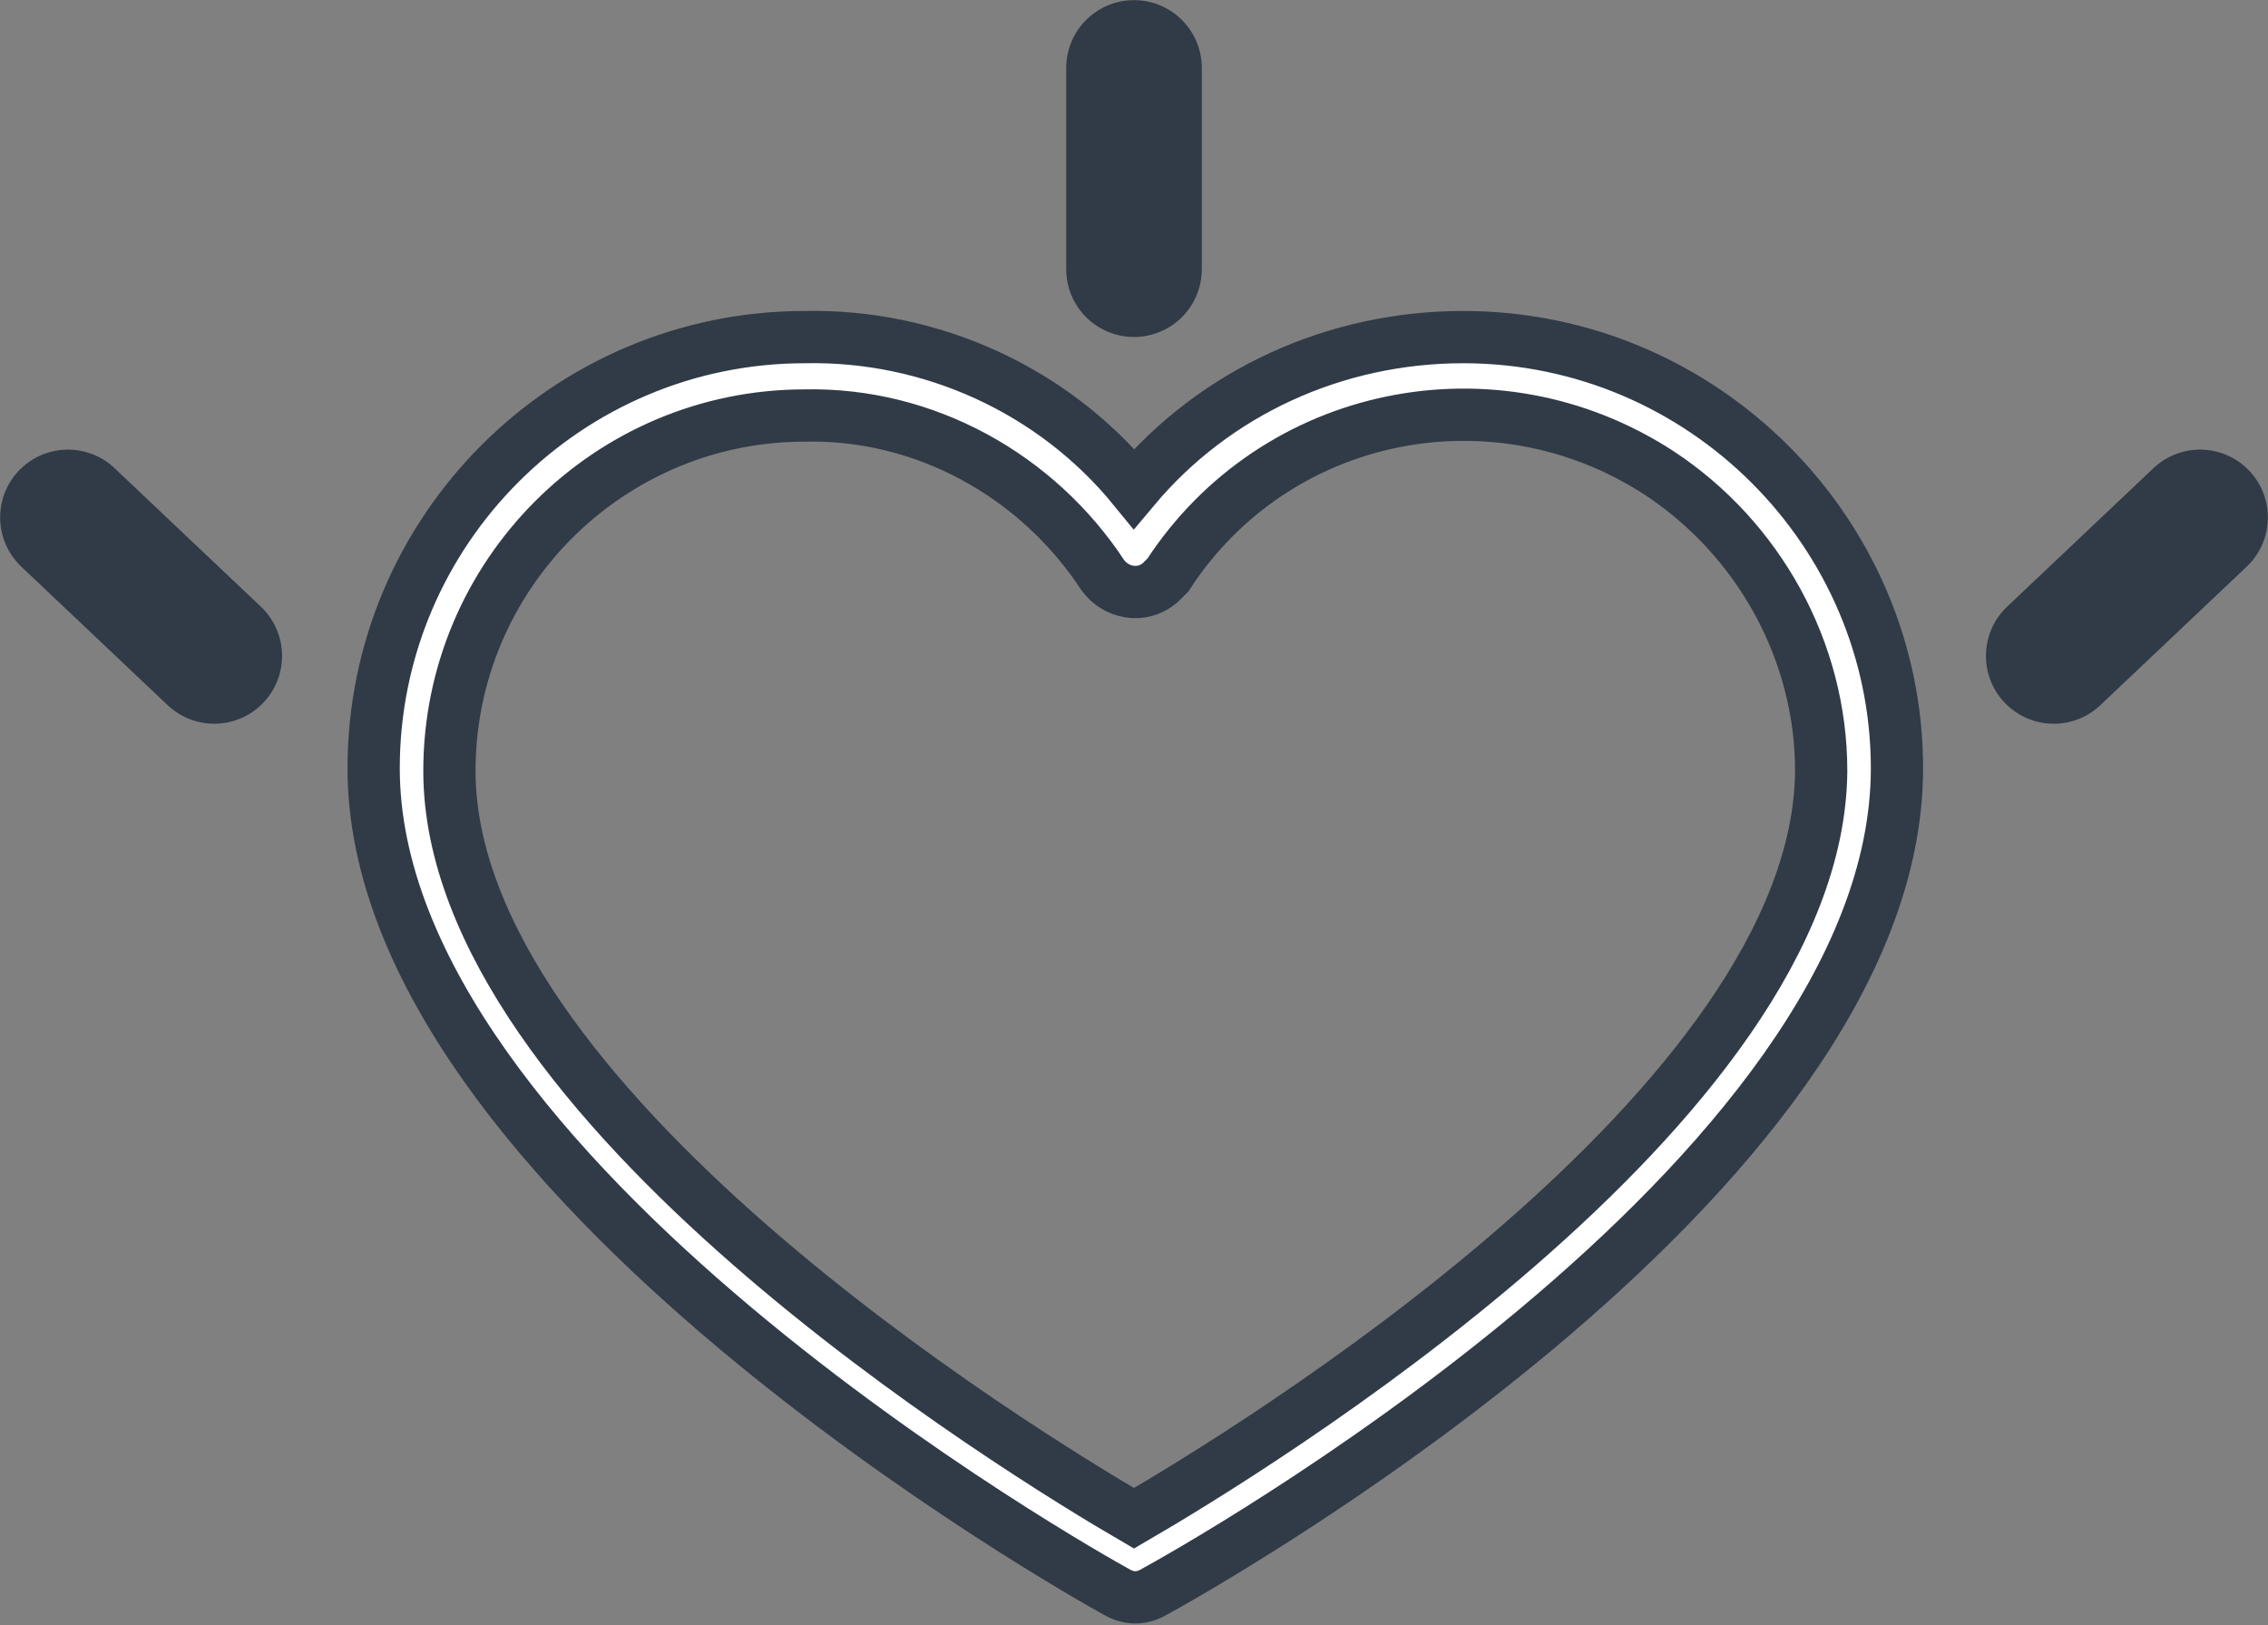 <?xml version="1.0" encoding="utf-8"?>
<!-- Generator: Adobe Illustrator 25.3.1, SVG Export Plug-In . SVG Version: 6.00 Build 0)  -->
<svg version="1.1" id="Capa_2" xmlns="http://www.w3.org/2000/svg" xmlns:xlink="http://www.w3.org/1999/xlink" x="0px" y="0px"
	 viewBox="0 0 86.8 62.2" style="enable-background:new 0 0 86.8 62.2;" xml:space="preserve">
<rect x="0" y="0" width="86.8" height="62.2" fill="#808080" stroke="none"/>
<style type="text/css">
	.st0{fill:#FFFFFF;stroke:#303B47;stroke-width:2;stroke-miterlimit:10;}
	.st1{fill:none;stroke:#303B47;stroke-width:5.19;stroke-linecap:round;stroke-linejoin:round;}
</style>
<g id="Capa_1-2">
	<g>
		<path class="st0" d="M56,12.9L56,12.9c-4.9,0-9.5,2.1-12.6,5.8c-3.1-3.8-7.8-5.9-12.6-5.8c-9.1,0-16.5,7.4-16.5,16.5
			c0,15.6,27.3,30.9,28.4,31.5c0.5,0.3,1,0.3,1.5,0c1.1-0.6,28.4-15.7,28.4-31.5C72.6,20.4,65.2,12.9,56,12.9z M43.4,58.1
			c-4.3-2.5-26.2-15.9-26.2-28.6c0-7.5,6.1-13.6,13.6-13.6c4.6-0.1,8.9,2.3,11.4,6.1c0.5,0.7,1.5,0.9,2.2,0.3
			c0.1-0.1,0.2-0.2,0.3-0.3c4.1-6.3,12.5-8,18.8-3.9c3.8,2.5,6.2,6.8,6.2,11.4C69.6,42.3,47.7,55.6,43.4,58.1L43.4,58.1z"/>
		<line class="st1" x1="43.4" y1="10.3" x2="43.4" y2="2.6"/>
		<g>
			<line class="st1" x1="8.2" y1="25.1" x2="2.6" y2="19.8"/>
			<line class="st1" x1="78.6" y1="25.1" x2="84.2" y2="19.8"/>
		</g>
	</g>
</g>
</svg>
